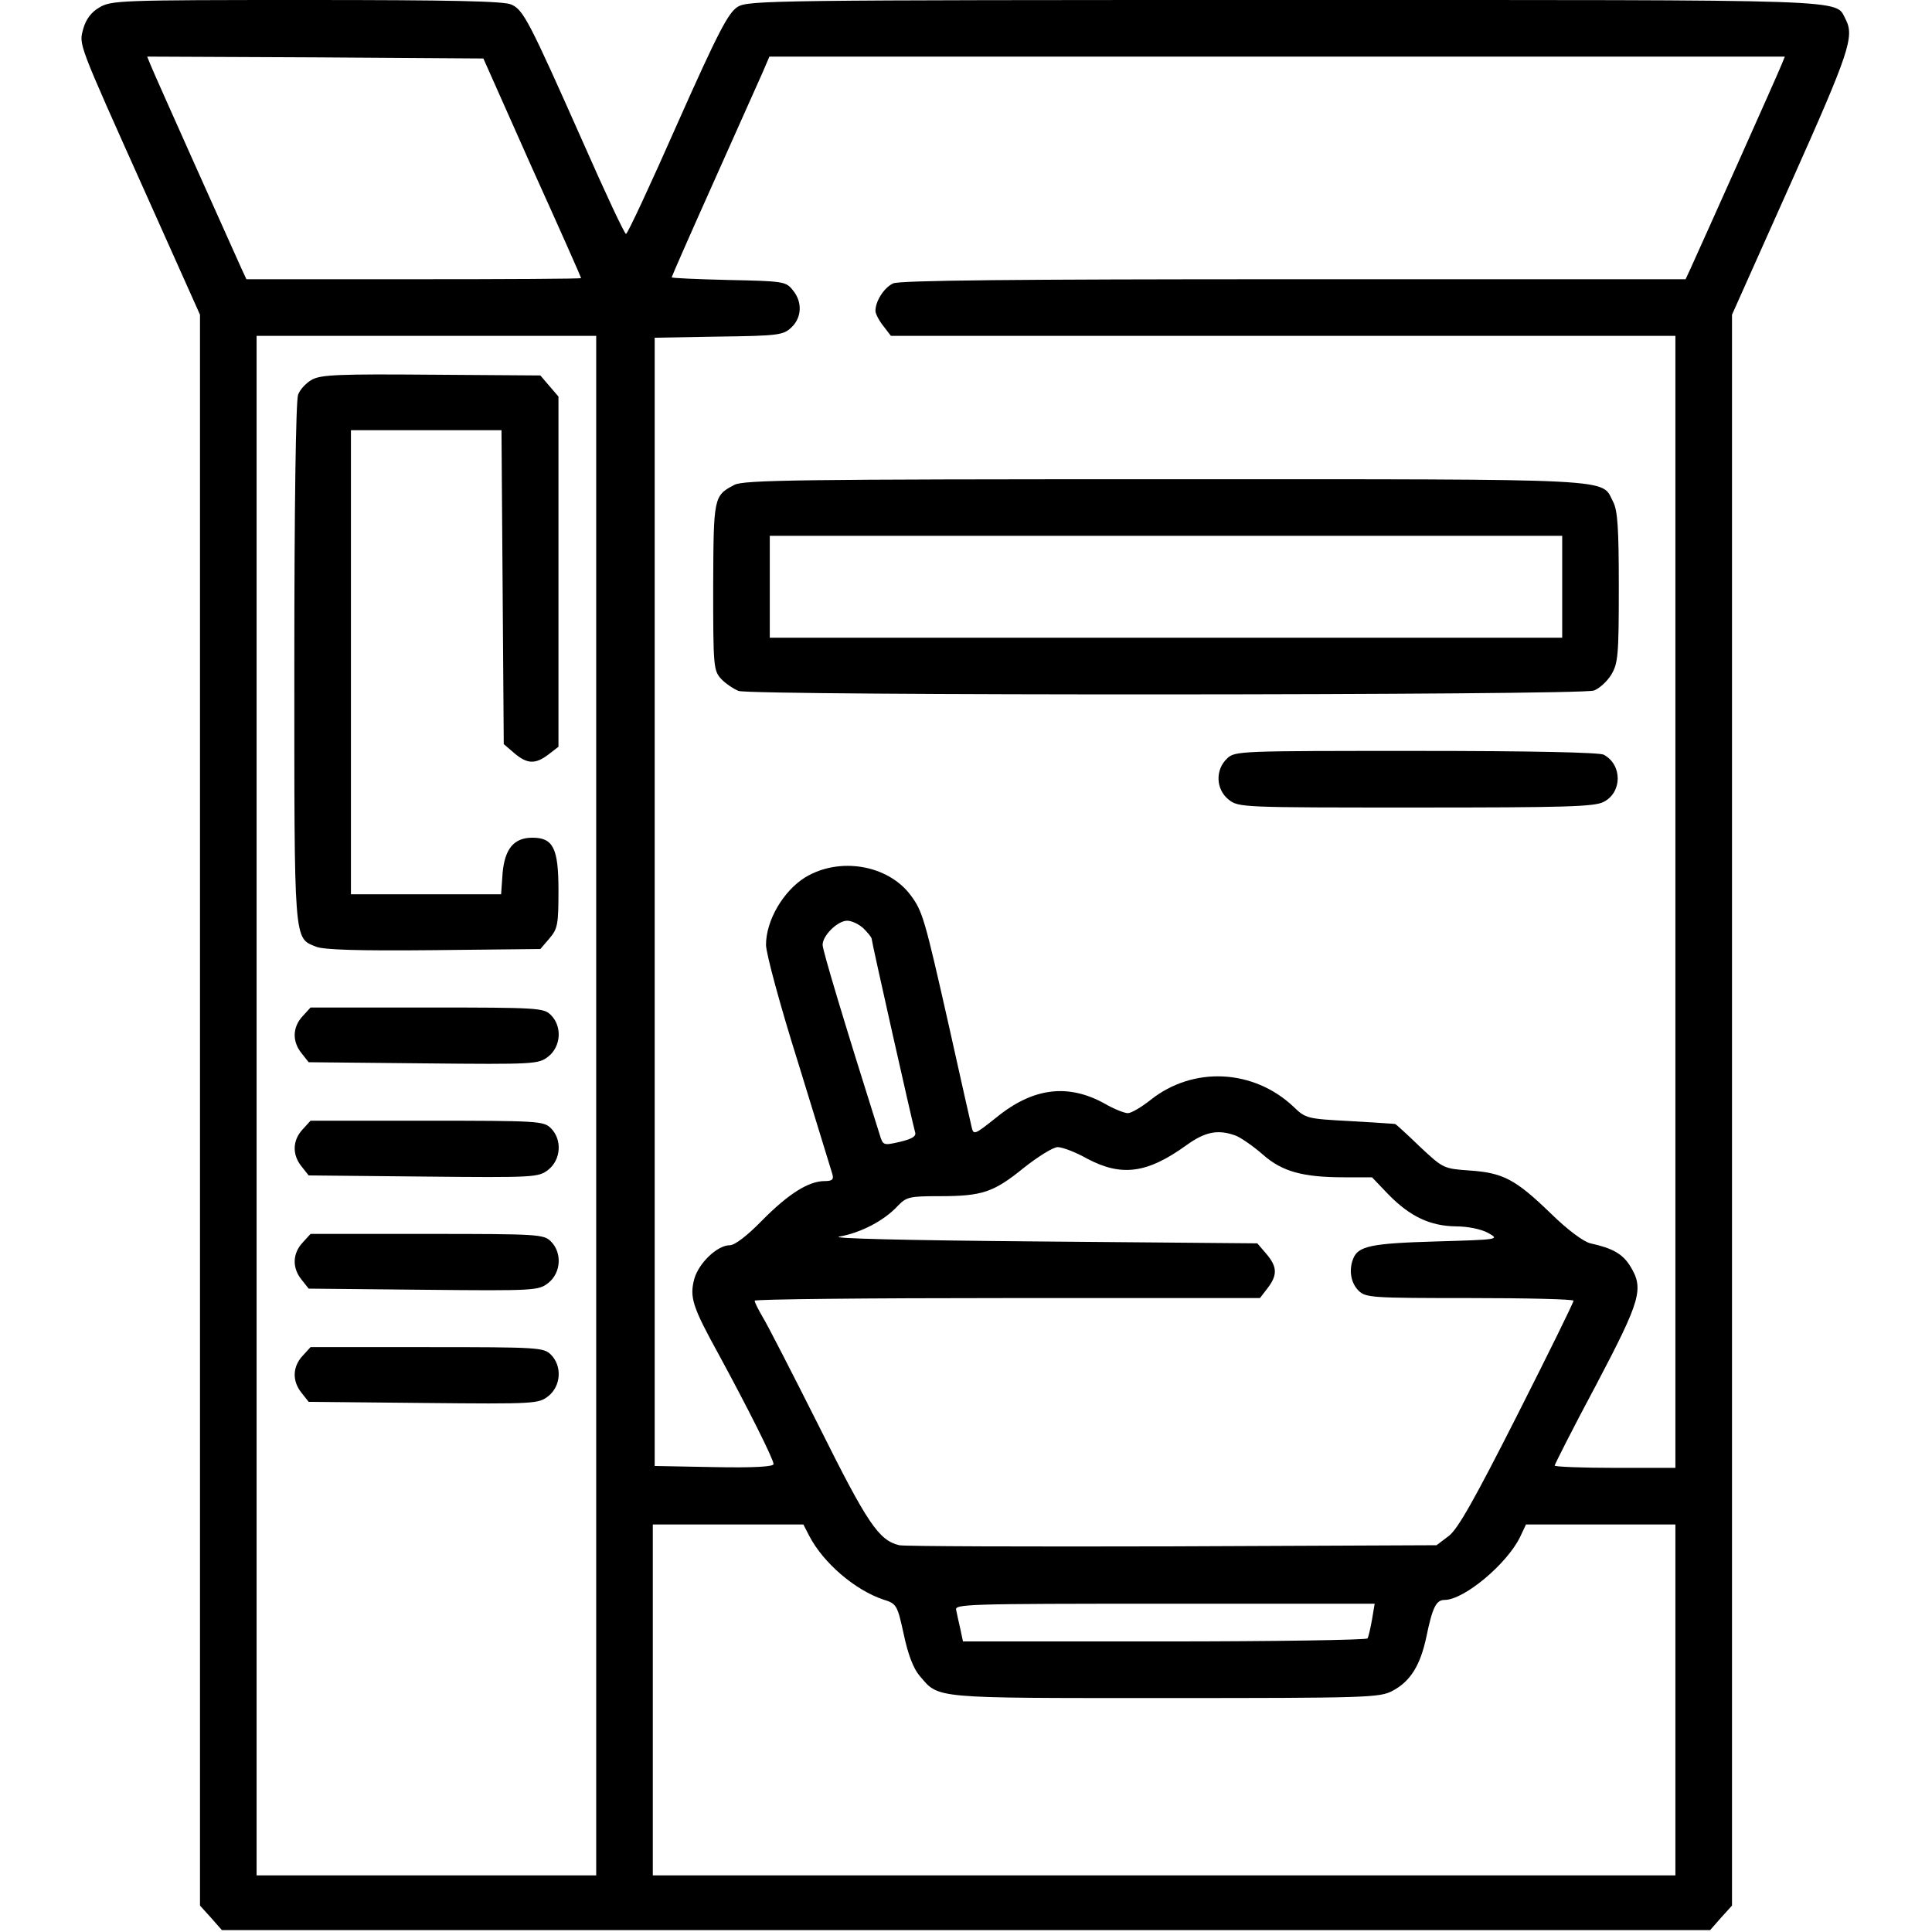 <?xml version="1.0" standalone="no"?>
<!DOCTYPE svg PUBLIC "-//W3C//DTD SVG 20010904//EN"
 "http://www.w3.org/TR/2001/REC-SVG-20010904/DTD/svg10.dtd">
<svg version="1.0" xmlns="http://www.w3.org/2000/svg"
 width="512pt" height="512pt" viewBox="0 0 512 512"
 preserveAspectRatio="xMidYMid meet">

<g transform="translate(0,512) scale(0.1,-0.1)"
fill="#000000" stroke="none">
<path d="M263 5100 c-21 -12 -35 -31 -42 -55 -12 -45 -18 -29 168 -444 l141
-315 0 -2108 0 -2108 29 -32 29 -33 1972 0 1972 0 29 33 29 32 0 2108 0 2108
156 349 c155 347 169 388 145 434 -29 54 46 51 -1488 51 -1359 0 -1419 -1
-1448 -18 -25 -16 -51 -65 -160 -310 -71 -161 -132 -292 -136 -292 -4 0 -55
109 -114 243 -143 322 -158 351 -190 365 -19 9 -162 12 -543 12 -494 0 -518
-1 -549 -20z m1147 -425 c72 -159 130 -290 130 -292 0 -2 -200 -3 -443 -3
l-444 0 -13 28 c-31 69 -233 519 -241 540 l-9 22 446 -2 445 -3 129 -290z
m3311 273 c-8 -21 -210 -472 -241 -540 l-13 -28 -1038 0 c-740 0 -1045 -3
-1062 -11 -24 -11 -47 -47 -47 -73 0 -7 9 -25 21 -40 l20 -26 1040 0 1039 0 0
-1500 0 -1500 -160 0 c-88 0 -160 3 -160 6 0 3 49 100 110 214 119 226 127
255 90 315 -20 32 -46 47 -105 60 -18 4 -60 35 -105 79 -93 90 -126 108 -215
114 -69 5 -70 5 -132 63 -34 33 -63 59 -65 60 -1 1 -56 4 -120 8 -114 6 -118
7 -150 38 -106 100 -266 108 -379 18 -24 -19 -51 -35 -60 -35 -9 0 -37 11 -61
25 -97 54 -190 43 -287 -36 -58 -46 -61 -48 -66 -26 -3 12 -30 132 -60 267
-65 288 -70 305 -102 348 -60 80 -188 102 -279 47 -58 -36 -104 -114 -104
-179 0 -22 38 -163 86 -315 47 -152 87 -284 90 -293 4 -14 -1 -18 -21 -18 -42
0 -96 -34 -165 -104 -41 -42 -73 -66 -86 -66 -33 0 -82 -47 -94 -89 -13 -49
-5 -74 65 -201 75 -138 145 -277 145 -290 0 -7 -53 -10 -157 -8 l-158 3 0
1495 0 1495 170 3 c157 2 171 4 192 24 28 26 30 68 4 99 -18 23 -25 24 -170
27 -83 2 -151 5 -151 7 0 2 50 116 111 252 61 136 119 267 130 291 l18 42
1345 0 1346 0 -9 -22z m-3141 -2758 l0 -2040 -450 0 -450 0 0 2040 0 2040 450
0 450 0 0 -2040z m708 470 c12 -12 22 -24 22 -28 0 -8 108 -488 115 -512 4
-11 -7 -18 -40 -26 -44 -10 -45 -10 -54 20 -96 304 -151 488 -151 502 0 25 40
64 65 64 12 0 31 -9 43 -20z m988 -550 c14 -6 46 -28 71 -50 51 -45 106 -60
216 -60 l73 0 44 -46 c57 -58 110 -83 178 -84 31 0 66 -7 85 -17 32 -18 31
-18 -138 -23 -171 -5 -206 -12 -219 -46 -12 -30 -6 -64 14 -84 19 -19 33 -20
295 -20 151 0 275 -3 275 -7 0 -5 -67 -141 -149 -303 -114 -225 -157 -301
-181 -320 l-33 -25 -701 -3 c-386 -1 -711 0 -723 3 -54 13 -84 57 -212 314
-71 141 -138 272 -150 291 -11 19 -21 38 -21 43 0 4 301 7 669 7 l670 0 20 26
c27 35 26 57 -3 91 l-24 28 -579 5 c-356 3 -559 8 -528 13 56 10 118 42 154
81 23 24 31 26 110 26 114 0 144 10 224 75 38 30 78 55 90 55 12 0 47 -13 77
-30 92 -49 160 -40 264 35 50 36 84 43 132 25z m-1131 -1061 c37 -71 121 -143
196 -168 35 -11 37 -14 54 -92 11 -52 25 -90 42 -110 52 -61 29 -59 650 -59
534 0 570 1 603 19 48 25 74 68 90 143 16 78 26 98 48 98 52 0 165 95 200 166
l16 34 198 0 198 0 0 -465 0 -465 -1355 0 -1355 0 0 465 0 465 200 0 199 0 16
-31z m1491 -221 c-4 -22 -9 -45 -12 -50 -3 -4 -245 -8 -539 -8 l-533 0 -7 33
c-4 17 -9 40 -11 50 -5 16 26 17 552 17 l557 0 -7 -42z"/>
<path d="M1946 3835 c-55 -29 -55 -32 -56 -271 0 -210 1 -221 21 -243 11 -12
32 -26 46 -32 34 -13 2233 -12 2267 1 14 5 35 24 46 42 18 30 20 51 20 231 0
157 -3 204 -15 227 -33 63 35 60 -1187 60 -975 0 -1117 -2 -1142 -15z m2194
-270 l0 -135 -1050 0 -1050 0 0 135 0 135 1050 0 1050 0 0 -135z"/>
<path d="M3252 3110 c-32 -30 -30 -82 4 -109 26 -21 36 -21 496 -21 395 0 474
2 498 15 49 25 50 98 0 125 -12 6 -190 10 -497 10 -468 0 -480 0 -501 -20z"/>
<path d="M827 4114 c-15 -8 -32 -26 -37 -40 -6 -15 -10 -300 -10 -710 0 -749
-2 -729 58 -753 20 -8 110 -11 311 -9 l283 3 24 28 c22 26 24 37 24 128 0 111
-14 139 -69 139 -49 0 -73 -29 -79 -93 l-4 -57 -199 0 -199 0 0 615 0 615 200
0 199 0 3 -416 3 -416 28 -24 c34 -29 56 -30 91 -3 l26 20 0 464 0 464 -24 28
-24 28 -289 2 c-244 2 -292 0 -316 -13z"/>
<path d="M802 2427 c-27 -29 -28 -67 -3 -98 l19 -24 304 -3 c297 -3 305 -2
331 18 34 27 37 80 7 110 -19 19 -33 20 -328 20 l-309 0 -21 -23z"/>
<path d="M802 2127 c-27 -29 -28 -67 -3 -98 l19 -24 304 -3 c297 -3 305 -2
331 18 34 27 37 80 7 110 -19 19 -33 20 -328 20 l-309 0 -21 -23z"/>
<path d="M802 1827 c-27 -29 -28 -67 -3 -98 l19 -24 304 -3 c297 -3 305 -2
331 18 34 27 37 80 7 110 -19 19 -33 20 -328 20 l-309 0 -21 -23z"/>
<path d="M802 1527 c-27 -29 -28 -67 -3 -98 l19 -24 304 -3 c297 -3 305 -2
331 18 34 27 37 80 7 110 -19 19 -33 20 -328 20 l-309 0 -21 -23z"/>
</g>
</svg>
